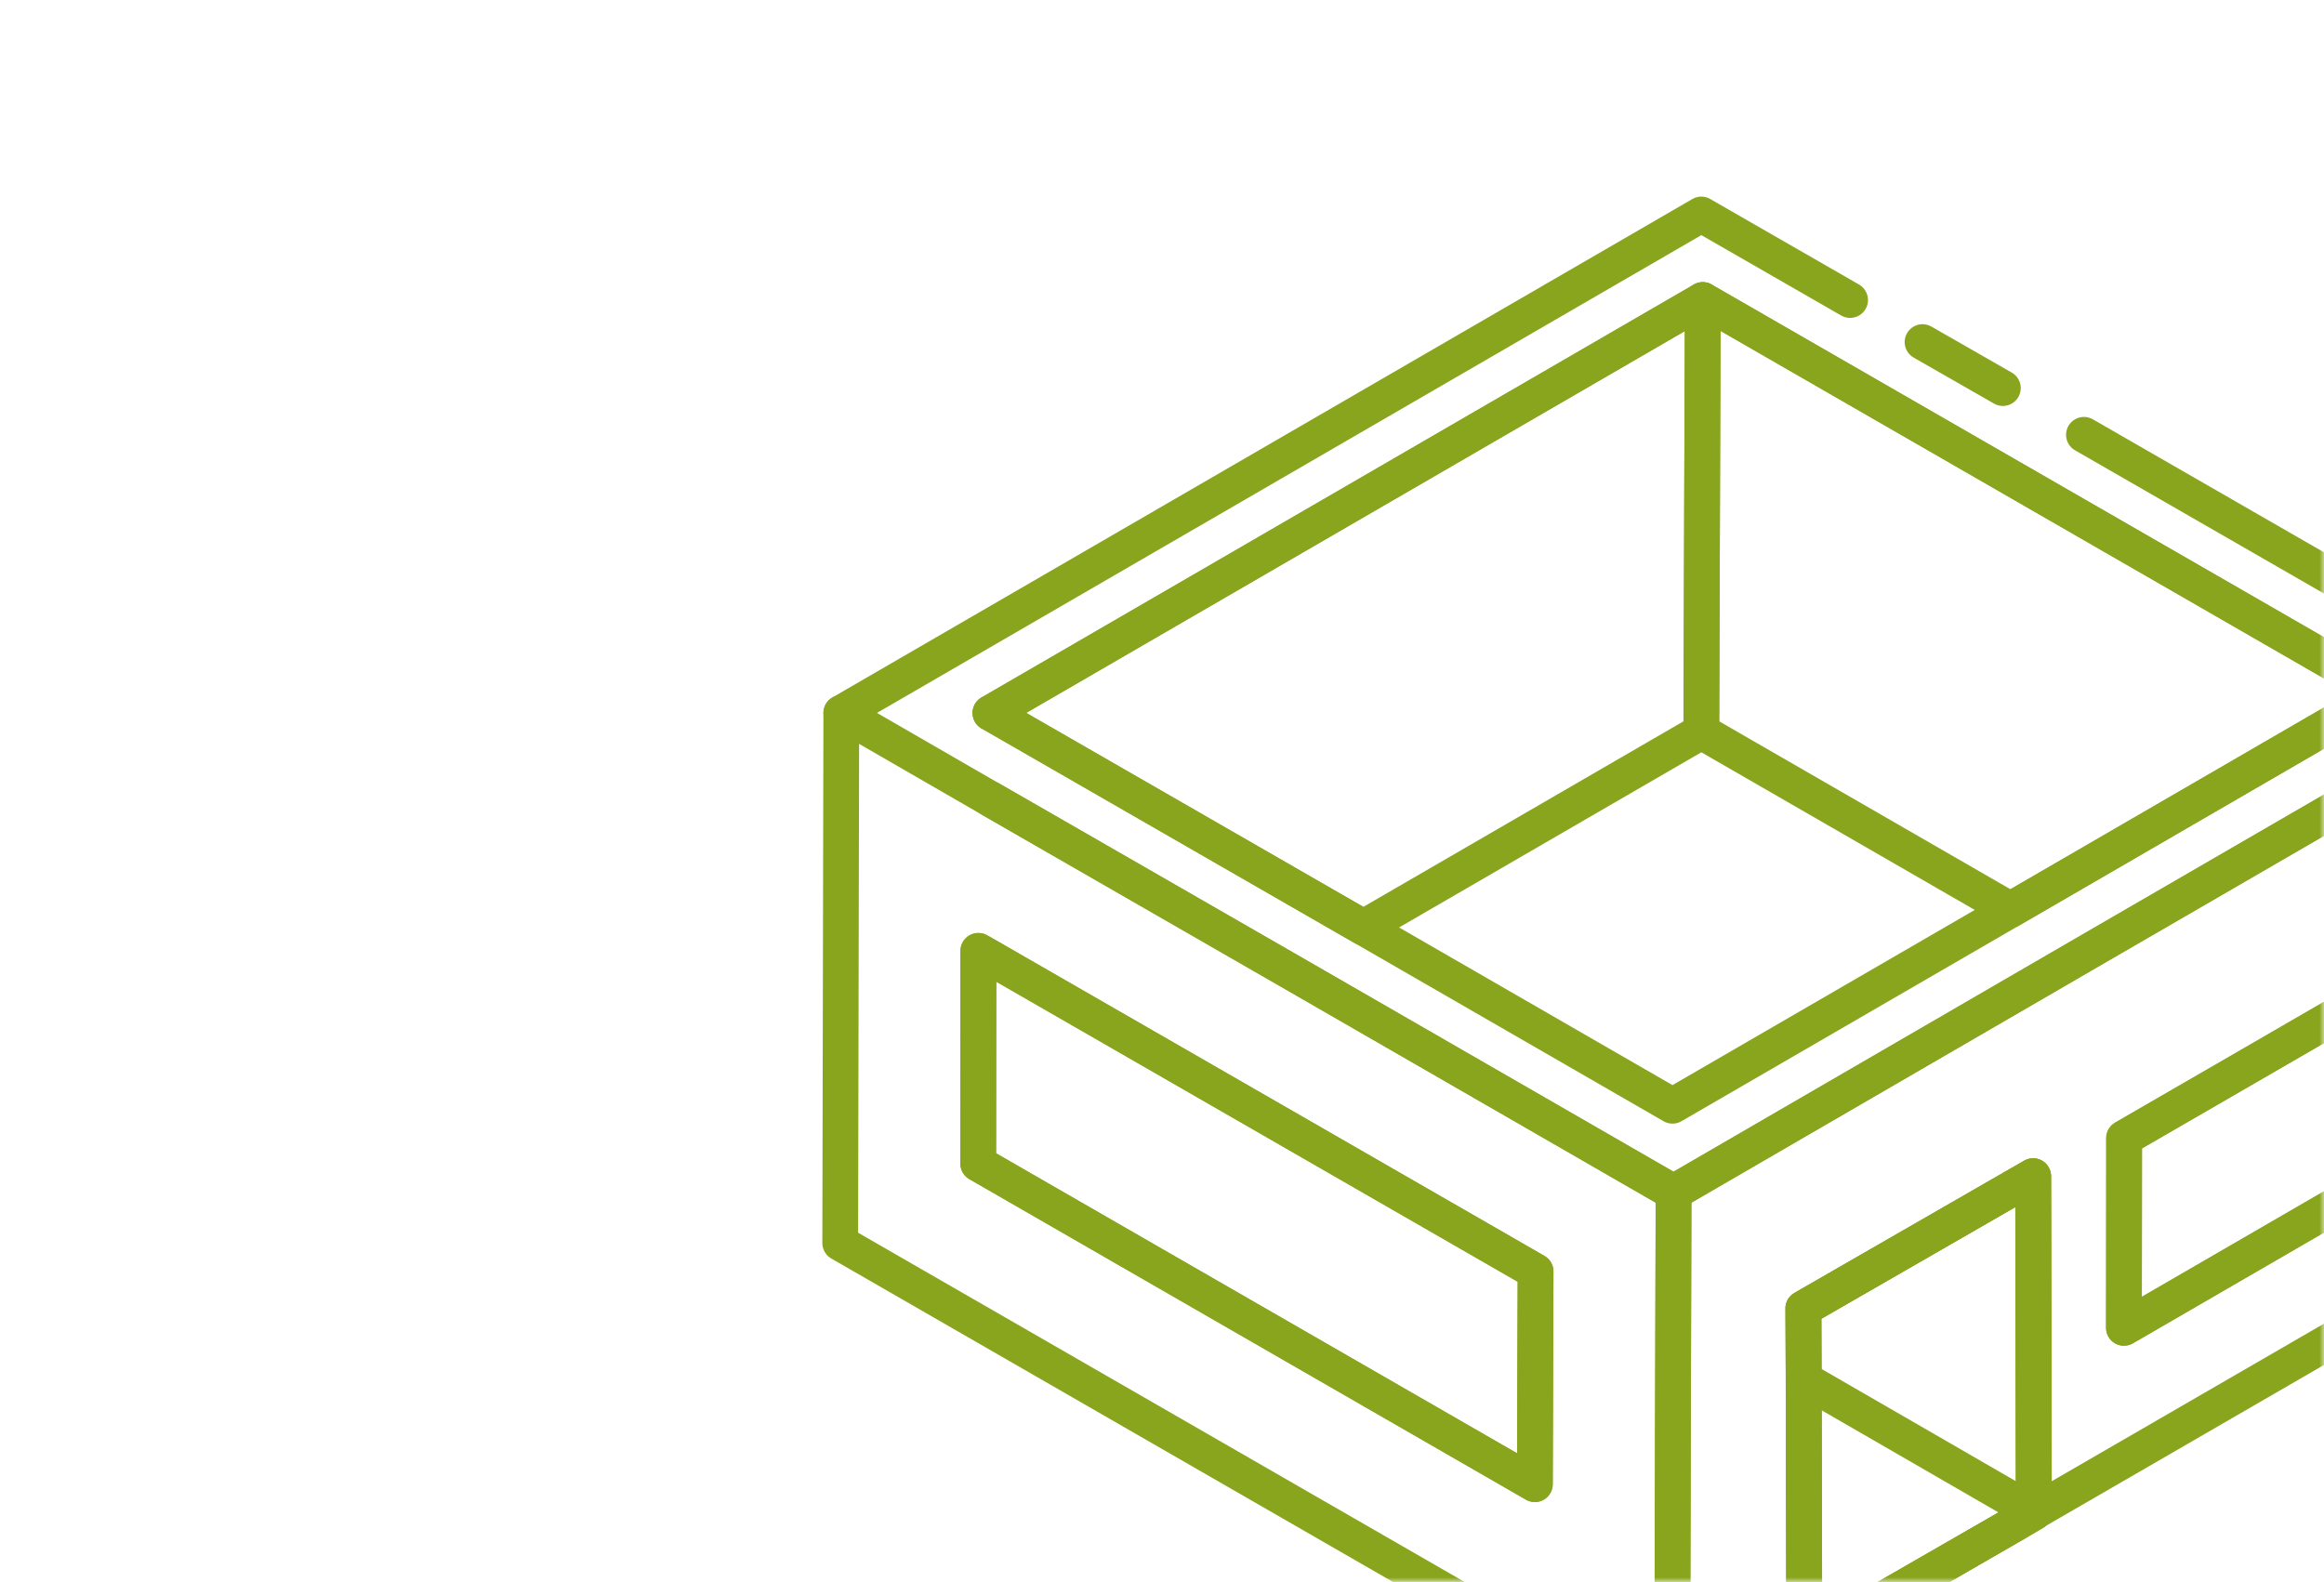 <?xml version="1.0" encoding="UTF-8"?> <svg xmlns="http://www.w3.org/2000/svg" width="260" height="177" viewBox="0 0 260 177" fill="none"><mask id="mask0_2075_3747" style="mask-type:alpha" maskUnits="userSpaceOnUse" x="0" y="0" width="260" height="177"><rect width="260" height="177" rx="20" fill="#B54747"></rect></mask><g mask="url(#mask0_2075_3747)"><path d="M266.8 77.52L224.921 101.806L190.336 81.862L190.498 33.57L266.8 77.52Z" stroke="#89A51E" stroke-width="4" stroke-linecap="round" stroke-linejoin="round"></path><path d="M190.5 33.57L190.338 81.862L152.53 103.777L110.811 79.771L190.5 33.57Z" stroke="#89A51E" stroke-width="4" stroke-linecap="round" stroke-linejoin="round"></path><path d="M144.183 108.602L110.768 89.382L94.121 79.772L94 139.081L187.071 192.681L187.232 133.411L144.183 108.602ZM171.713 166.062L109.438 130.195V106.39L110.728 107.114L128.826 117.529L171.794 142.258L171.713 166.062Z" stroke="#89A51E" stroke-width="4" stroke-linecap="round" stroke-linejoin="round"></path><path d="M171.795 142.258L171.714 166.062L109.439 130.195L109.479 106.391L110.729 107.114L128.827 117.529L171.795 142.258Z" stroke="#89A51E" stroke-width="4" stroke-linecap="round" stroke-linejoin="round"></path><path d="M266.76 87.29L233.385 106.631L187.233 133.411L187.072 192.68L225.687 170.323L201.865 184.035L201.784 154.32V146.399L227.46 131.601L227.541 169.198L283.327 136.909L283.448 77.6L266.76 87.29ZM271.758 128.787L237.618 148.57V127.339L253.418 118.212L266.68 110.531L271.799 107.556V128.787H271.758Z" stroke="#89A51E" stroke-width="4" stroke-linecap="round" stroke-linejoin="round"></path><path d="M227.464 131.602L227.545 169.198V169.238L225.69 170.324L201.868 184.035L201.788 154.32L201.748 146.399L227.464 131.602Z" stroke="#89A51E" stroke-width="4" stroke-linecap="round" stroke-linejoin="round"></path><path d="M271.798 107.557L271.758 128.787L237.617 148.571L237.657 127.34L253.418 118.212L266.679 110.532L271.798 107.557Z" stroke="#89A51E" stroke-width="4" stroke-linecap="round" stroke-linejoin="round"></path><path d="M94.121 79.771L190.336 24L206.983 33.57M283.447 77.6L233.143 48.649M224.073 43.421L215.085 38.275M266.8 77.519L190.497 33.57L110.809 79.771" stroke="#89A51E" stroke-width="4" stroke-linecap="round" stroke-linejoin="round"></path><path d="M110.811 79.771L152.53 103.777L187.114 123.721L224.922 101.806L266.802 77.519" stroke="#89A51E" stroke-width="4" stroke-linecap="round" stroke-linejoin="round"></path><path d="M266.76 87.291L233.385 106.632L187.233 133.412L144.184 108.602L110.769 89.382" stroke="#89A51E" stroke-width="4" stroke-linecap="round" stroke-linejoin="round"></path><path d="M227.535 169.198V169.238L225.681 170.324L201.859 184.035L201.779 154.32L201.738 146.399L227.455 131.602L227.535 169.198Z" stroke="#89A51E" stroke-width="4" stroke-linecap="round" stroke-linejoin="round"></path><path d="M201.78 154.32L227.537 169.198" stroke="#89A51E" stroke-width="4" stroke-linecap="round" stroke-linejoin="round"></path></g></svg> 